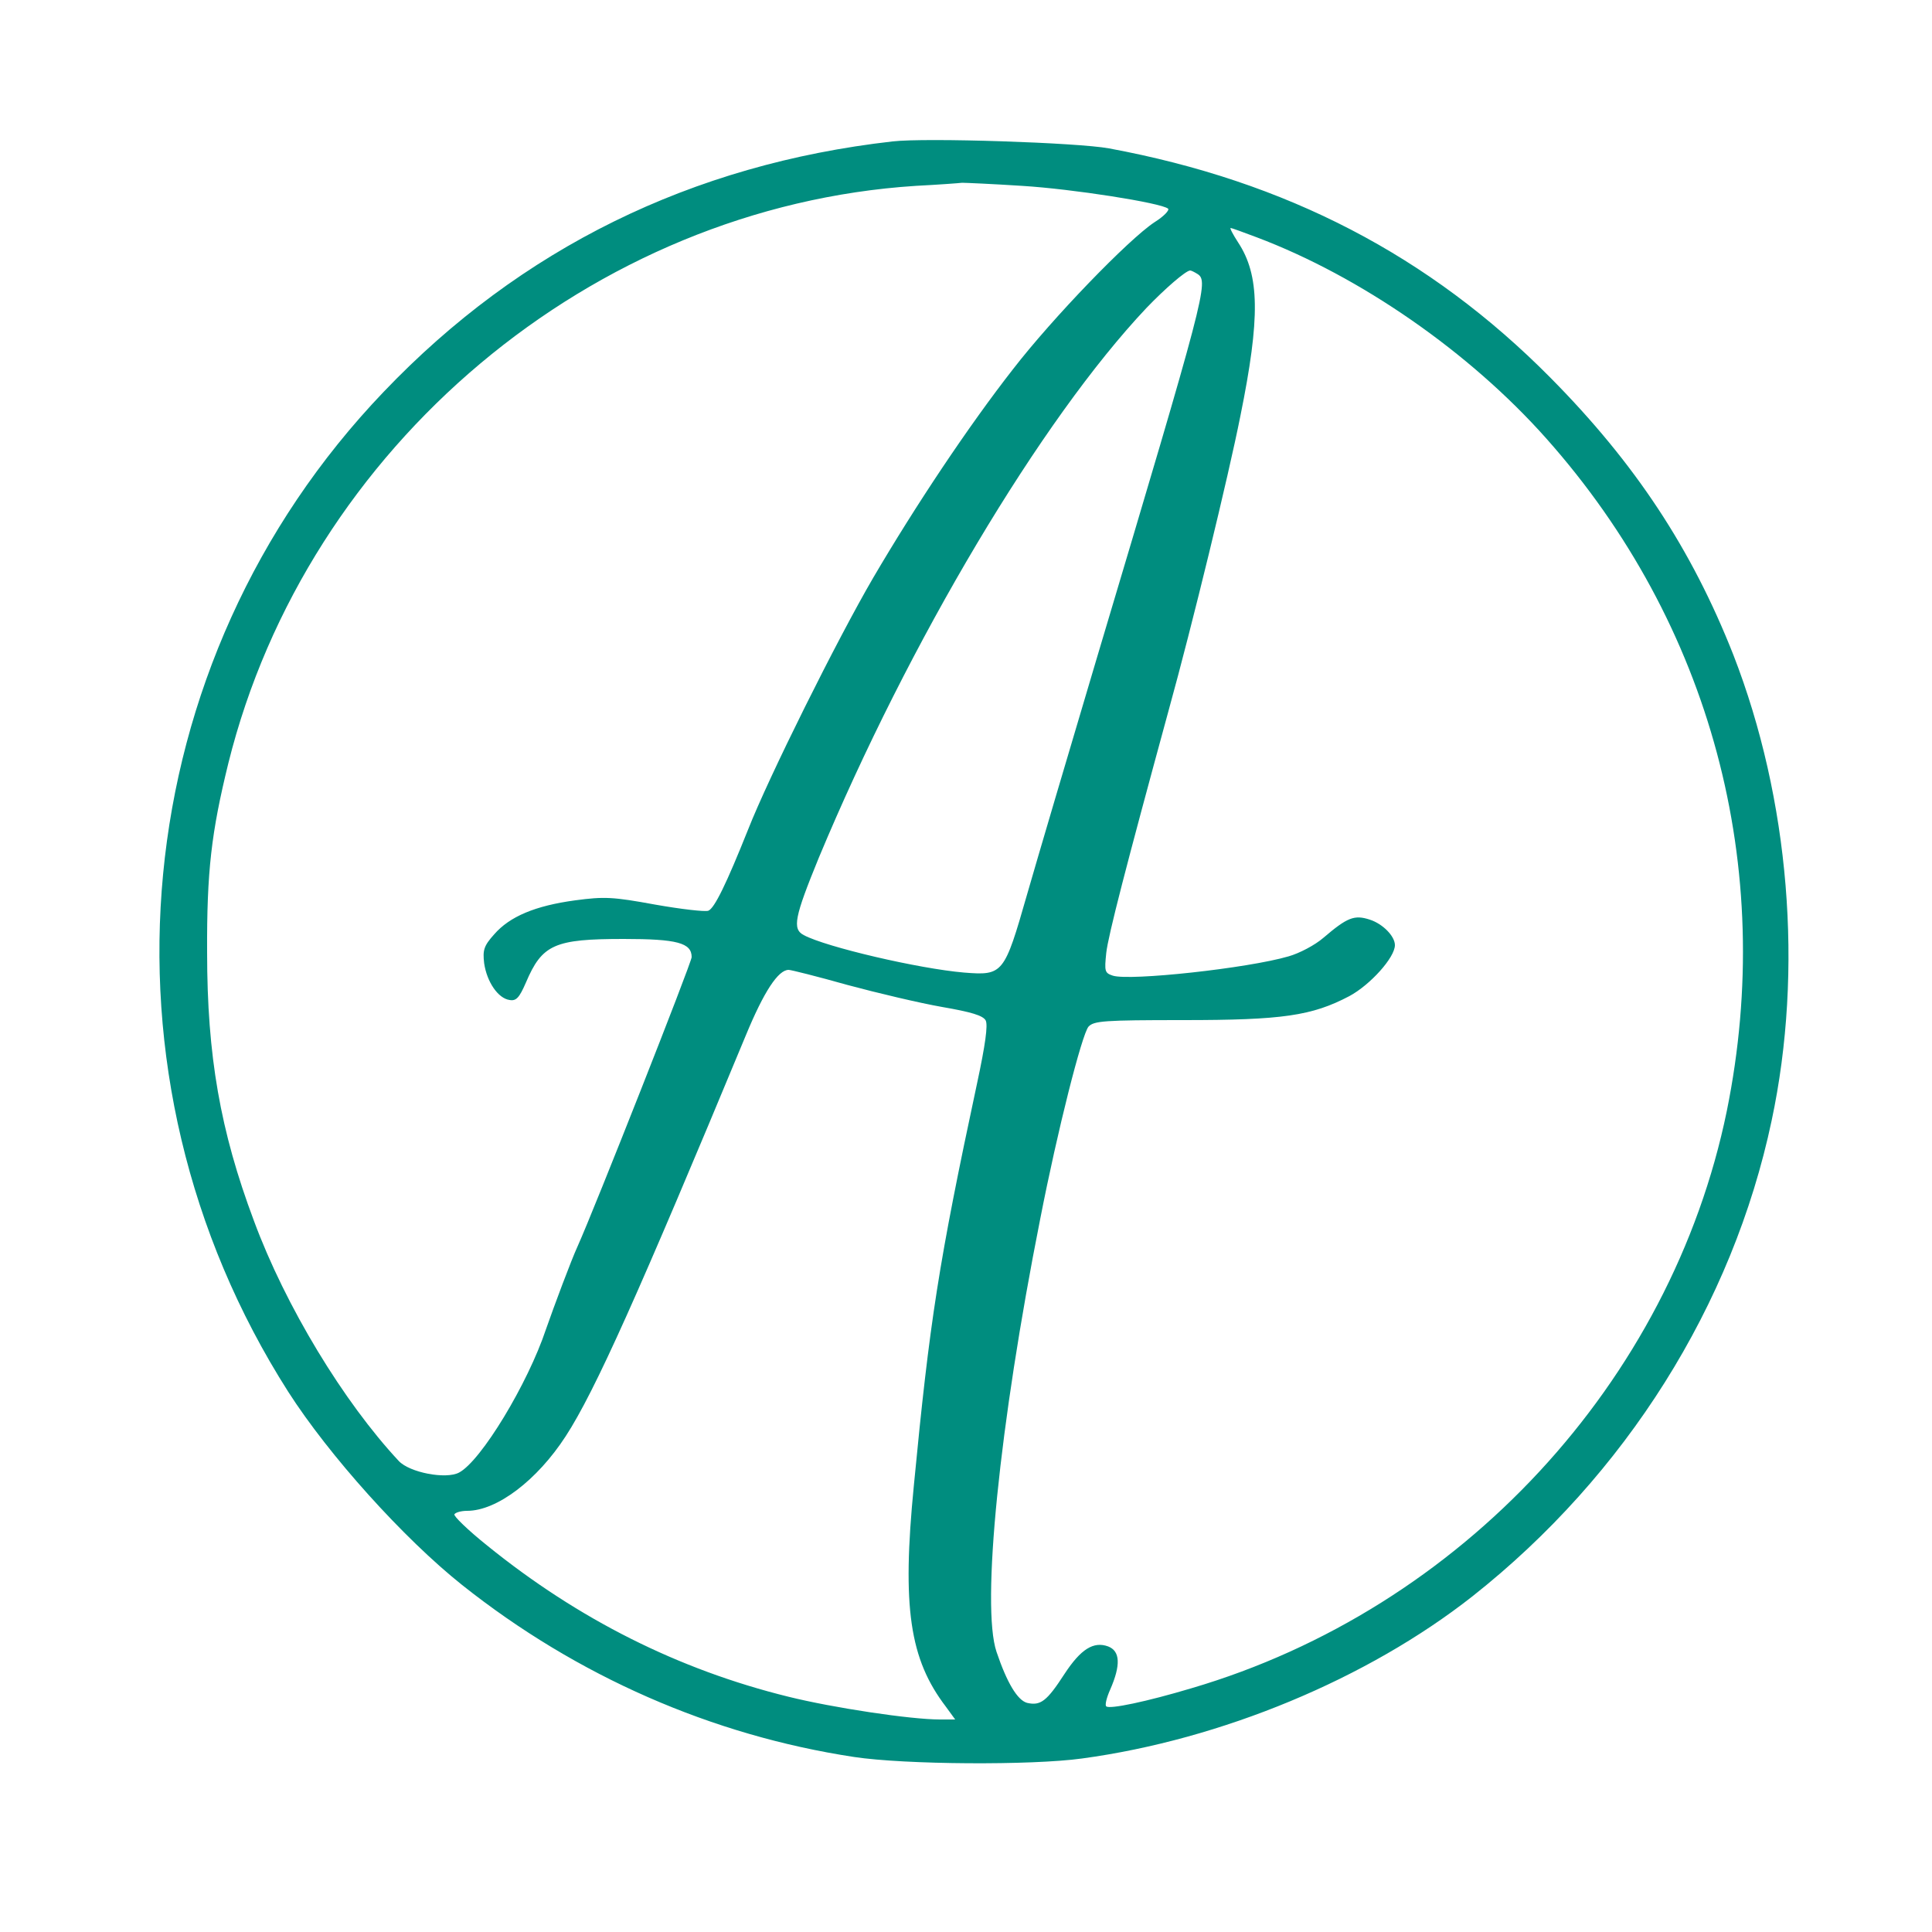 <?xml version="1.0" standalone="no"?>
<!DOCTYPE svg PUBLIC "-//W3C//DTD SVG 20010904//EN"
 "http://www.w3.org/TR/2001/REC-SVG-20010904/DTD/svg10.dtd">
<svg version="1.0" xmlns="http://www.w3.org/2000/svg"
 width="500pt" height="500pt" viewBox="0 0 500 500"
 preserveAspectRatio="xMidYMid meet">
<g transform="translate(0,500) scale(0.1,-0.1)"
fill="#008d7f" stroke="none">
<path d="M2310 4634 c-520 -59 -963 -277 -1317 -648 -669 -699 -771 -1766
-247 -2588 105 -164 298 -379 450 -500 297 -236 646 -389 1014 -445 132 -20
459 -22 590 -4 361 49 739 206 1011 420 396 313 673 753 774 1231 83 390 46
832 -99 1205 -108 274 -254 496 -474 718 -312 315 -683 508 -1142 593 -81 15
-475 28 -560 18z m335 -115 c131 -8 360 -44 378 -59 4 -4 -11 -20 -35 -35 -67
-44 -264 -248 -366 -380 -115 -147 -253 -354 -362 -540 -94 -161 -271 -517
-324 -652 -56 -140 -87 -204 -103 -210 -9 -3 -70 4 -138 16 -109 20 -131 21
-206 11 -104 -14 -170 -42 -210 -88 -27 -30 -30 -41 -26 -75 7 -48 36 -91 66
-95 17 -3 25 6 42 45 42 99 74 113 253 113 138 0 176 -10 176 -47 0 -14 -253
-655 -295 -748 -17 -37 -61 -155 -82 -215 -47 -141 -168 -341 -225 -371 -34
-18 -128 0 -156 30 -142 152 -293 400 -375 622 -87 232 -121 427 -121 694 -1
210 11 311 55 490 204 820 942 1440 1779 1494 58 3 112 7 120 8 8 0 78 -3 155
-8z m607 -133 c268 -101 551 -297 750 -521 426 -479 595 -1110 467 -1740 -144
-702 -688 -1289 -1385 -1494 -117 -35 -213 -55 -221 -47 -4 3 1 23 10 43 28
64 26 100 -5 112 -38 14 -71 -7 -113 -71 -46 -71 -62 -83 -97 -75 -25 7 -52
52 -79 132 -40 118 7 586 113 1120 45 231 108 478 125 498 14 15 40 17 245 17
257 0 333 11 430 62 54 29 118 100 118 132 0 23 -31 55 -65 66 -40 13 -58 6
-120 -47 -22 -19 -62 -40 -90 -48 -106 -31 -411 -64 -455 -50 -21 7 -22 11
-17 59 5 45 51 223 161 626 62 224 155 607 186 763 52 256 50 365 -6 450 -13
20 -22 37 -19 37 2 0 33 -11 67 -24z m-153 -95 c30 -19 21 -51 -261 -996 -72
-242 -153 -516 -180 -610 -59 -206 -62 -210 -163 -202 -117 10 -357 66 -415
97 -30 16 -24 46 39 200 234 561 576 1135 848 1423 48 50 101 96 113 97 3 0
11 -4 19 -9z m-906 -1840 c78 -21 188 -47 245 -57 75 -13 106 -22 113 -35 6
-12 -1 -63 -22 -161 -100 -467 -123 -616 -164 -1043 -31 -315 -11 -449 83
-572 l24 -33 -40 0 c-75 0 -275 30 -392 59 -284 70 -543 200 -779 391 -50 40
-88 77 -85 81 3 5 18 9 33 9 77 0 181 79 255 193 76 117 189 370 466 1037 47
114 84 170 111 170 6 0 74 -17 152 -39z"/>
</g>
</svg>
